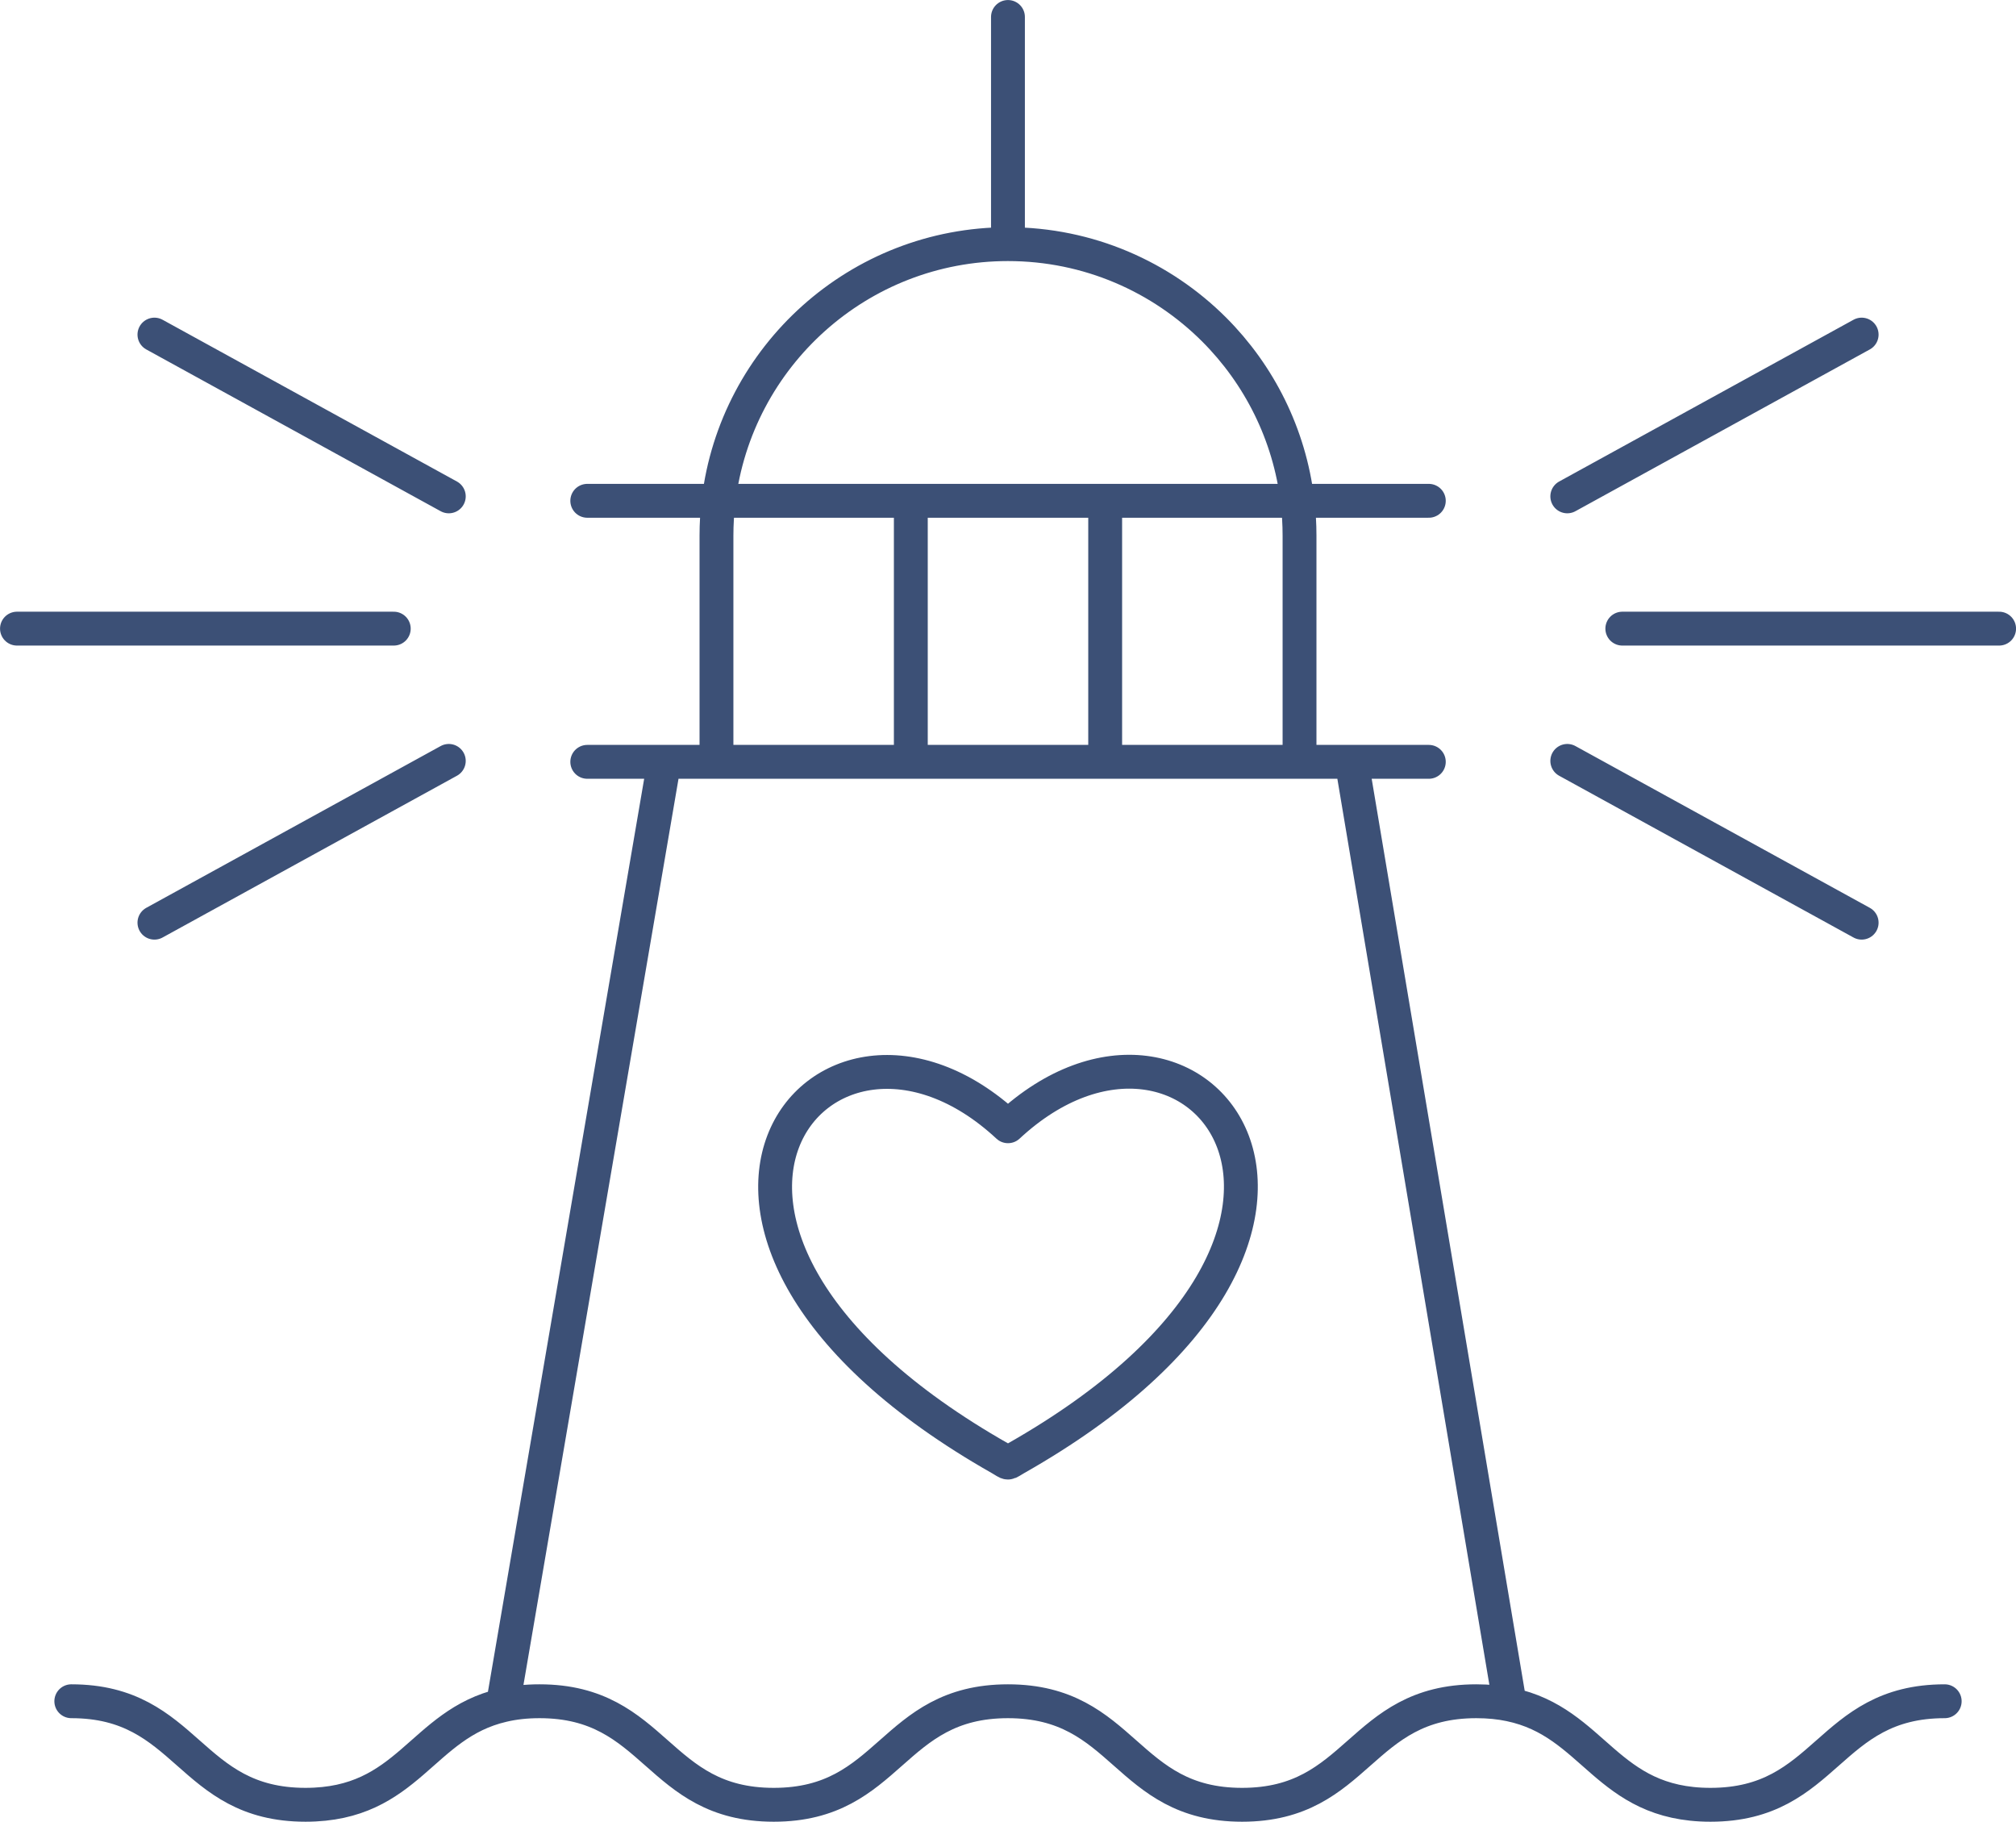 <?xml version="1.0" encoding="UTF-8"?>
<svg xmlns="http://www.w3.org/2000/svg" xmlns:xlink="http://www.w3.org/1999/xlink" id="Warstwa_1" viewBox="0 0 259.01 234.01">
  <defs>
    <style>.cls-1{stroke:#3c5076;stroke-linecap:round;stroke-linejoin:round;stroke-width:4.35px;}.cls-1,.cls-2{fill:none;}.cls-2{stroke-width:0px;}.cls-3{clip-path:url(#clippath);}</style>
    <clipPath id="clippath">
      <rect class="cls-2" width="259.01" height="234.01"></rect>
    </clipPath>
  </defs>
  <g class="cls-3">
    <path class="cls-1" d="m141.99,64.61v33.25m-24.97-33.25v33.25m12.48,46.81c-23.95-22.26-52.75,13.3-.99,42.67,1.25.71.73.71,1.99,0,51.71-29.34,23.03-65-.99-42.67Zm-78.91-63.92H2.18m55.48,16.99l-37.82,20.78m37.82-54.76l-37.82-20.78m188.59,37.77h48.41m-181.39,17.11h108.12m-108.12-33.53h108.12m17.79,33.41l37.82,20.78m-37.82-54.76l37.82-20.78m-109.68-11.62V2.18m-37.45,95.68v-29.04c0-1.52.09-3.02.27-4.49,2.22-18.57,18.02-32.97,37.18-32.97,10.35,0,19.71,4.2,26.49,10.97,5.78,5.78,9.68,13.45,10.7,22,.18,1.47.27,2.97.27,4.49v29.04m6.7,0l20.32,121.09h0m-129.38.09l20.74-121.18M9.16,218.53c15.04,0,15.04,13.3,30.09,13.3,13.28,0,14.84-10.37,25.36-12.79,1.4-.33,2.95-.51,4.71-.51,15.04,0,15.04,13.3,30.09,13.3s15.04-13.3,30.09-13.3,15.04,13.3,30.08,13.3,15.04-13.3,30.09-13.3c1.6,0,3.03.15,4.32.42,10.9,2.26,12.33,12.88,25.77,12.88,15.04,0,15.04-13.3,30.09-13.3"></path>
  </g>
</svg>
